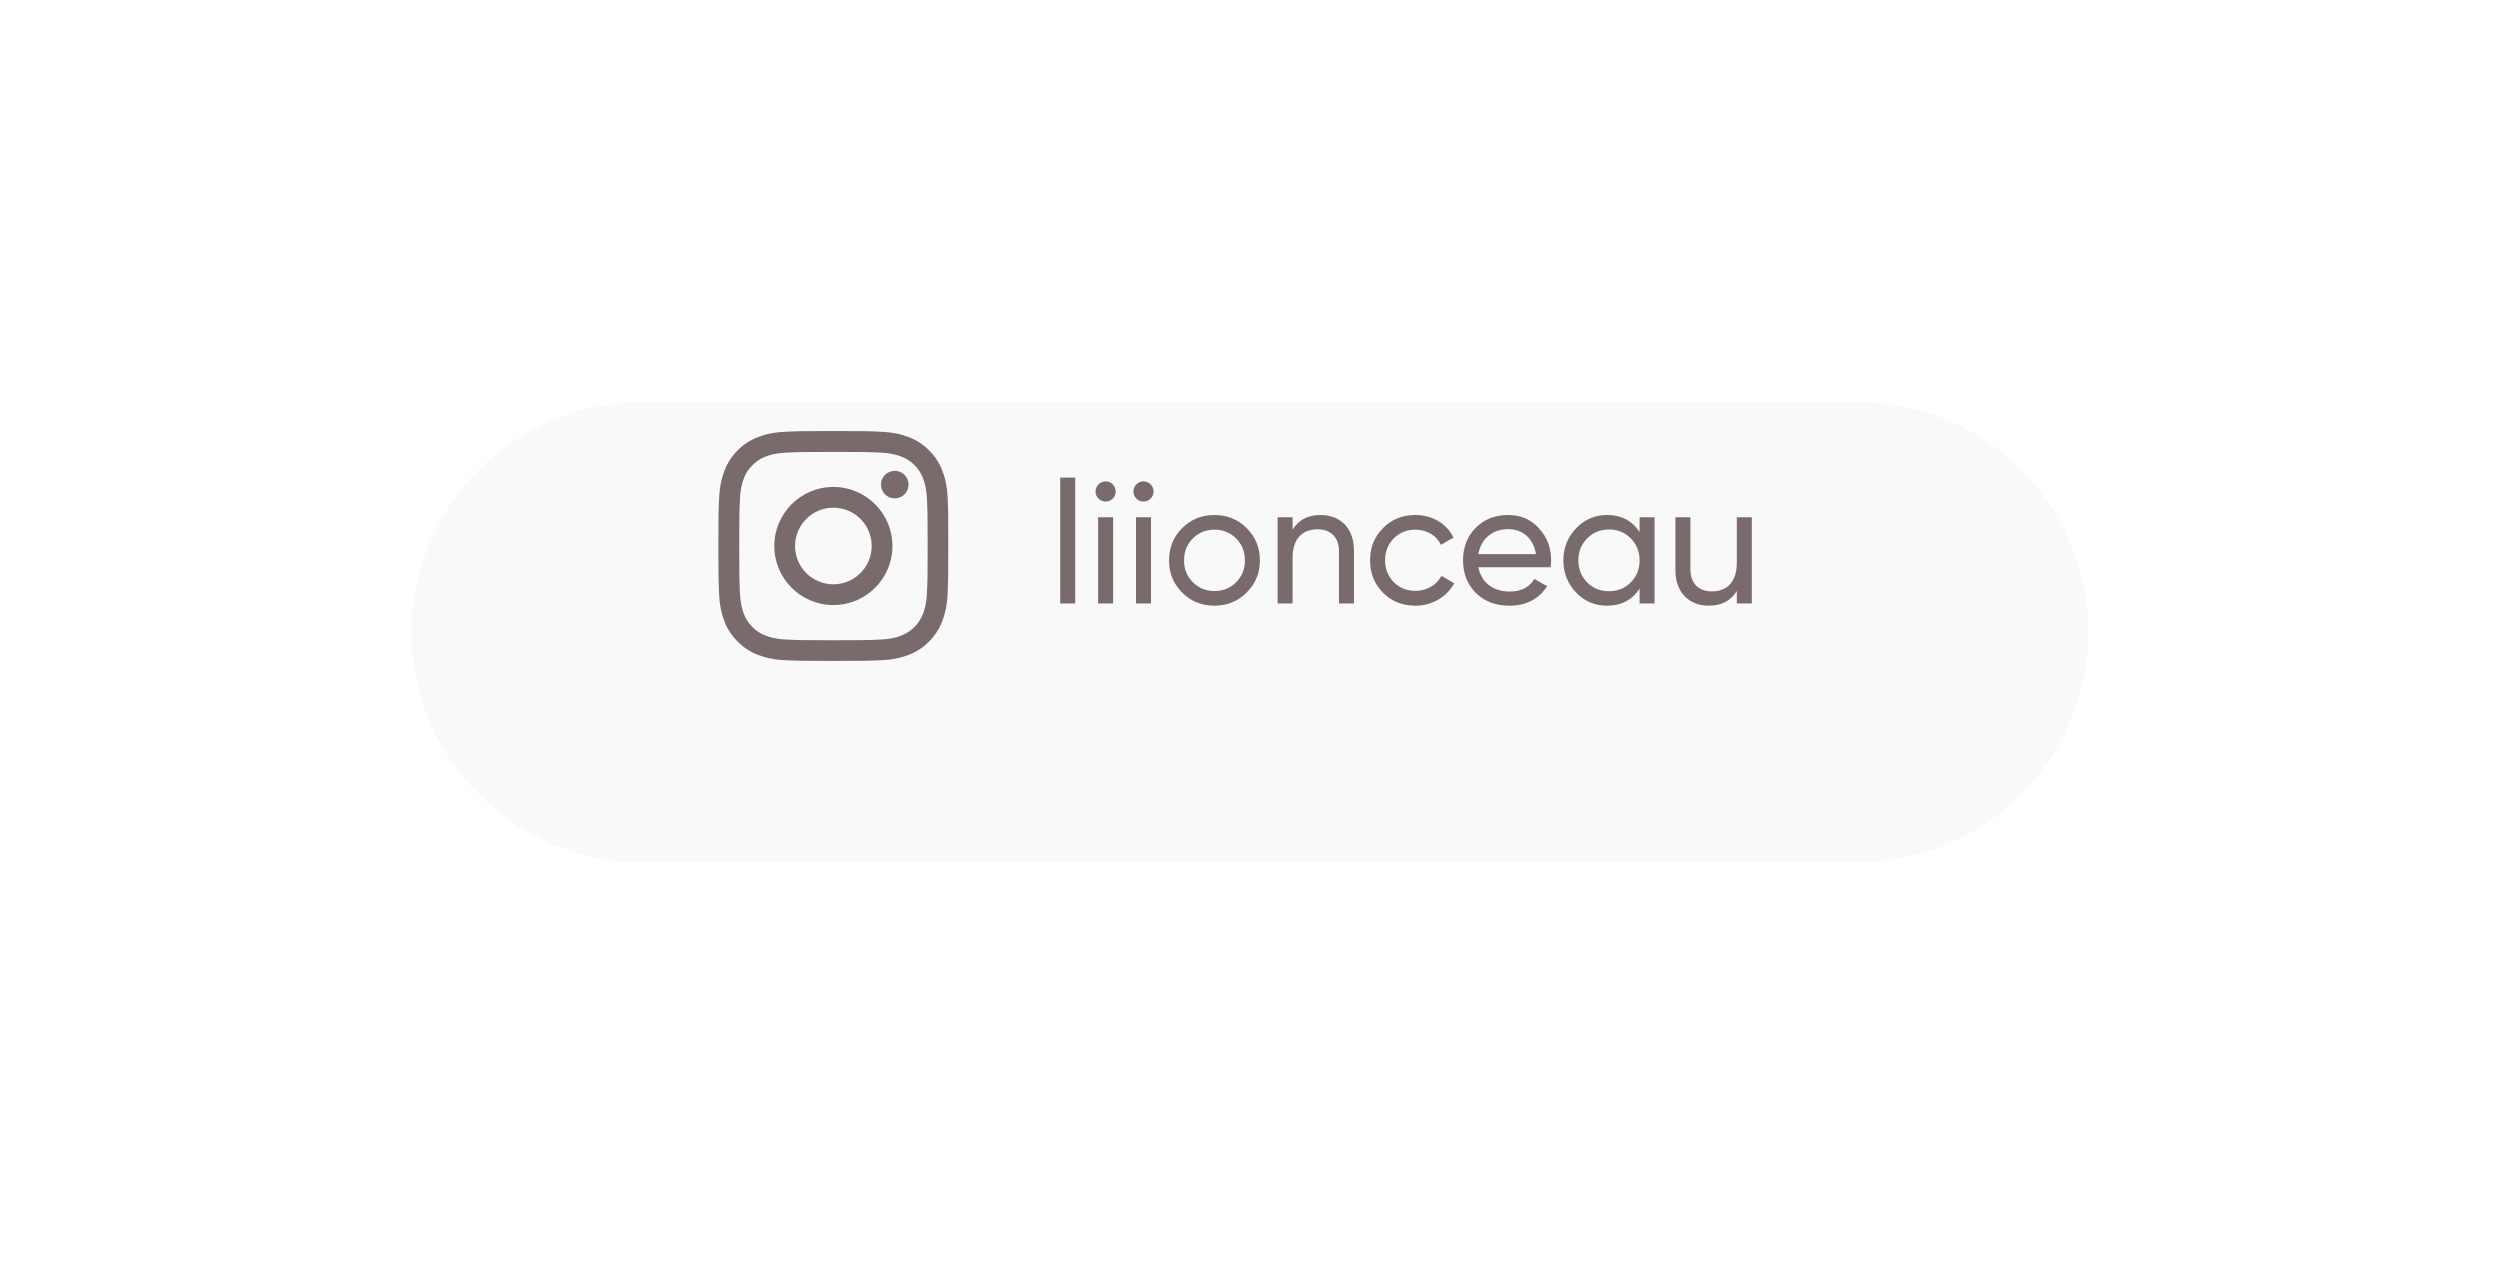<?xml version="1.0" encoding="UTF-8"?> <svg xmlns="http://www.w3.org/2000/svg" width="174" height="88" viewBox="0 0 174 88" fill="none"> <g opacity="0.99" filter="url(#filter0_d)"> <path d="M29.371 34.295C31.437 27.581 37.639 23 44.663 23L129.337 23C140.102 23 147.795 33.416 144.629 43.705C142.563 50.419 136.361 55 129.337 55H44.663C33.898 55 26.205 44.584 29.371 34.295Z" fill="#F9F9F9"></path> </g> <path d="M65.959 34.704C65.922 33.854 65.784 33.269 65.587 32.763C65.384 32.225 65.072 31.744 64.662 31.344C64.262 30.938 63.777 30.622 63.246 30.422C62.736 30.225 62.155 30.087 61.304 30.05C60.448 30.009 60.176 30 58.003 30C55.83 30 55.558 30.009 54.705 30.047C53.855 30.084 53.27 30.222 52.764 30.419C52.226 30.622 51.745 30.934 51.344 31.344C50.938 31.744 50.622 32.229 50.422 32.76C50.225 33.269 50.088 33.851 50.05 34.701C50.009 35.557 50 35.829 50 38.002C50 40.174 50.009 40.446 50.047 41.299C50.084 42.149 50.222 42.734 50.419 43.24C50.622 43.778 50.938 44.259 51.344 44.659C51.745 45.066 52.229 45.381 52.761 45.581C53.27 45.778 53.852 45.916 54.702 45.953C55.555 45.991 55.827 46 58 46C60.173 46 60.445 45.991 61.298 45.953C62.148 45.916 62.733 45.778 63.239 45.581C64.315 45.166 65.165 44.315 65.581 43.24C65.778 42.731 65.916 42.149 65.953 41.299C65.991 40.446 66 40.174 66 38.002C66 35.829 65.997 35.557 65.959 34.704ZM64.518 41.237C64.484 42.018 64.353 42.44 64.243 42.721C63.974 43.418 63.421 43.971 62.724 44.24C62.442 44.35 62.017 44.481 61.239 44.515C60.395 44.553 60.142 44.562 58.006 44.562C55.871 44.562 55.615 44.553 54.774 44.515C53.992 44.481 53.57 44.35 53.289 44.24C52.942 44.112 52.626 43.909 52.37 43.643C52.104 43.384 51.901 43.071 51.773 42.724C51.663 42.443 51.532 42.018 51.498 41.24C51.46 40.396 51.451 40.143 51.451 38.008C51.451 35.873 51.46 35.617 51.498 34.776C51.532 33.995 51.663 33.573 51.773 33.291C51.901 32.944 52.104 32.629 52.373 32.372C52.632 32.107 52.945 31.904 53.292 31.775C53.573 31.666 53.998 31.535 54.777 31.5C55.621 31.463 55.874 31.453 58.009 31.453C60.148 31.453 60.401 31.463 61.242 31.5C62.023 31.535 62.446 31.666 62.727 31.775C63.074 31.904 63.39 32.107 63.646 32.372C63.912 32.632 64.115 32.944 64.243 33.291C64.353 33.573 64.484 33.998 64.518 34.776C64.556 35.62 64.565 35.873 64.565 38.008C64.565 40.143 64.556 40.393 64.518 41.237Z" fill="#796B6B"></path> <path d="M58.003 33.891C55.733 33.891 53.892 35.732 53.892 38.002C53.892 40.271 55.733 42.112 58.003 42.112C60.273 42.112 62.114 40.271 62.114 38.002C62.114 35.732 60.273 33.891 58.003 33.891ZM58.003 40.668C56.531 40.668 55.336 39.474 55.336 38.002C55.336 36.529 56.531 35.335 58.003 35.335C59.476 35.335 60.67 36.529 60.67 38.002C60.67 39.474 59.476 40.668 58.003 40.668Z" fill="#796B6B"></path> <path d="M63.236 33.729C63.236 34.259 62.807 34.688 62.277 34.688C61.747 34.688 61.317 34.259 61.317 33.729C61.317 33.199 61.747 32.77 62.277 32.77C62.807 32.77 63.236 33.199 63.236 33.729Z" fill="#796B6B"></path> <path d="M74.836 42V33.24H73.792V42H74.836ZM76.957 34.908C77.341 34.908 77.653 34.596 77.653 34.212C77.653 33.828 77.341 33.504 76.957 33.504C76.561 33.504 76.249 33.828 76.249 34.212C76.249 34.596 76.561 34.908 76.957 34.908ZM77.473 42V36H76.429V42H77.473ZM79.593 34.908C79.977 34.908 80.289 34.596 80.289 34.212C80.289 33.828 79.977 33.504 79.593 33.504C79.197 33.504 78.885 33.828 78.885 34.212C78.885 34.596 79.197 34.908 79.593 34.908ZM80.109 42V36H79.065V42H80.109ZM86.766 41.244C87.378 40.632 87.69 39.888 87.69 39C87.69 38.112 87.378 37.368 86.766 36.756C86.154 36.144 85.398 35.844 84.522 35.844C83.646 35.844 82.89 36.144 82.278 36.756C81.666 37.368 81.366 38.112 81.366 39C81.366 39.888 81.666 40.632 82.278 41.244C82.89 41.856 83.646 42.156 84.522 42.156C85.398 42.156 86.154 41.856 86.766 41.244ZM84.522 41.136C83.934 41.136 83.43 40.932 83.022 40.524C82.614 40.116 82.41 39.612 82.41 39C82.41 38.388 82.614 37.884 83.022 37.476C83.43 37.068 83.934 36.864 84.522 36.864C85.122 36.864 85.626 37.068 86.034 37.476C86.442 37.884 86.646 38.388 86.646 39C86.646 39.612 86.442 40.116 86.034 40.524C85.626 40.932 85.122 41.136 84.522 41.136ZM91.909 35.844C91.033 35.844 90.385 36.18 89.965 36.864V36H88.921V42H89.965V38.82C89.965 37.476 90.661 36.84 91.705 36.84C92.629 36.84 93.193 37.404 93.193 38.376V42H94.237V38.316C94.237 36.792 93.313 35.844 91.909 35.844ZM98.514 42.156C99.678 42.156 100.698 41.544 101.214 40.596L100.326 40.08C99.99 40.716 99.318 41.124 98.514 41.124C97.914 41.124 97.41 40.92 97.002 40.512C96.606 40.104 96.402 39.6 96.402 39C96.402 38.388 96.606 37.884 97.002 37.476C97.41 37.068 97.914 36.864 98.514 36.864C99.318 36.864 99.99 37.284 100.29 37.92L101.166 37.416C100.698 36.456 99.702 35.844 98.514 35.844C97.614 35.844 96.858 36.144 96.258 36.756C95.658 37.356 95.358 38.1 95.358 39C95.358 39.9 95.658 40.644 96.258 41.256C96.858 41.856 97.614 42.156 98.514 42.156ZM107.923 39.48C107.947 39.324 107.959 39.168 107.959 39.012C107.959 38.136 107.683 37.392 107.119 36.78C106.567 36.156 105.847 35.844 104.971 35.844C104.047 35.844 103.291 36.144 102.703 36.744C102.115 37.344 101.827 38.1 101.827 39C101.827 39.912 102.127 40.668 102.715 41.268C103.315 41.856 104.095 42.156 105.043 42.156C106.219 42.156 107.095 41.7 107.683 40.8L106.795 40.296C106.435 40.884 105.859 41.172 105.067 41.172C103.927 41.172 103.099 40.548 102.895 39.48H107.923ZM104.971 36.828C105.931 36.828 106.723 37.428 106.903 38.568H102.895C103.075 37.512 103.855 36.828 104.971 36.828ZM114.115 37.032C113.599 36.24 112.843 35.844 111.847 35.844C111.007 35.844 110.287 36.156 109.699 36.768C109.111 37.38 108.811 38.124 108.811 39C108.811 39.876 109.111 40.632 109.699 41.244C110.287 41.856 111.007 42.156 111.847 42.156C112.843 42.156 113.599 41.76 114.115 40.968V42H115.159V36H114.115V37.032ZM111.979 41.148C111.379 41.148 110.875 40.944 110.467 40.536C110.059 40.116 109.855 39.612 109.855 39C109.855 38.388 110.059 37.884 110.467 37.476C110.875 37.056 111.379 36.852 111.979 36.852C112.591 36.852 113.095 37.056 113.503 37.476C113.911 37.884 114.115 38.388 114.115 39C114.115 39.612 113.911 40.116 113.503 40.536C113.095 40.944 112.591 41.148 111.979 41.148ZM120.881 39.18C120.881 40.524 120.185 41.16 119.141 41.16C118.217 41.16 117.653 40.596 117.653 39.624V36H116.609V39.684C116.609 41.208 117.533 42.156 118.937 42.156C119.813 42.156 120.461 41.82 120.881 41.136V42H121.925V36H120.881V39.18Z" fill="#796B6B"></path> <defs> <filter id="filter0_d" x="0.652" y="0" width="172.695" height="88" filterUnits="userSpaceOnUse" color-interpolation-filters="sRGB"> <feFlood flood-opacity="0" result="BackgroundImageFix"></feFlood> <feColorMatrix in="SourceAlpha" type="matrix" values="0 0 0 0 0 0 0 0 0 0 0 0 0 0 0 0 0 0 127 0" result="hardAlpha"></feColorMatrix> <feOffset dy="5"></feOffset> <feGaussianBlur stdDeviation="14"></feGaussianBlur> <feColorMatrix type="matrix" values="0 0 0 0 0.171 0 0 0 0 0.143 0 0 0 0 0.143 0 0 0 0.25 0"></feColorMatrix> <feBlend mode="normal" in2="BackgroundImageFix" result="effect1_dropShadow"></feBlend> <feBlend mode="normal" in="SourceGraphic" in2="effect1_dropShadow" result="shape"></feBlend> </filter> </defs> </svg> 